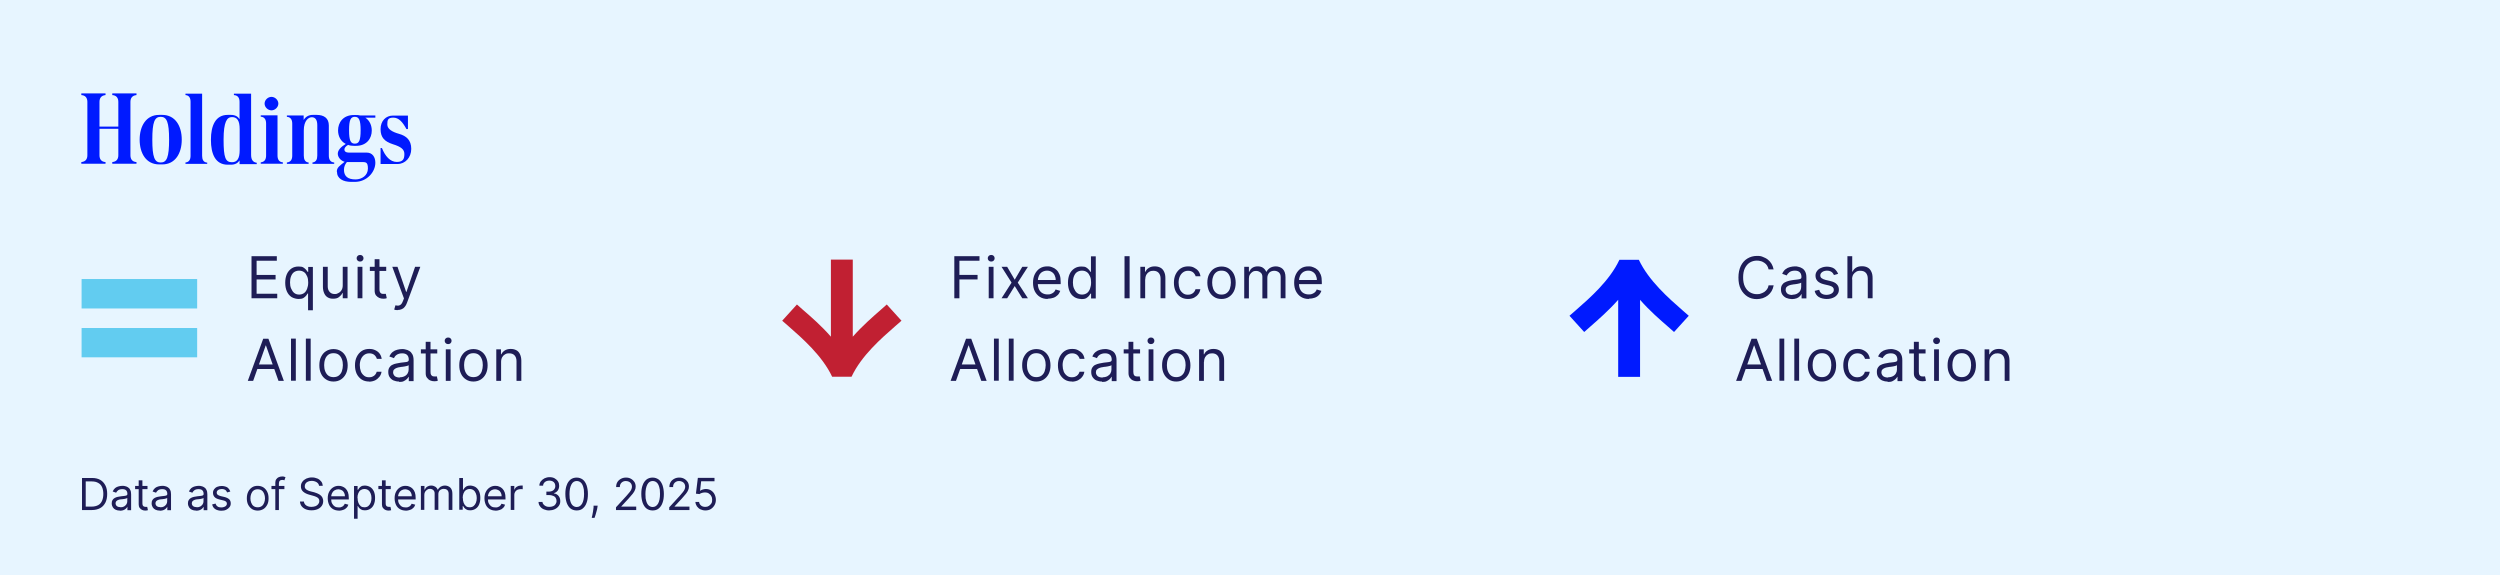 <?xml version="1.0" encoding="UTF-8"?>
<svg id="Layer_1" data-name="Layer 1" xmlns="http://www.w3.org/2000/svg" viewBox="0 0 1817 418">
  <defs>
    <style>
      .cls-1 {
        fill: #c12032;
      }

      .cls-2 {
        fill: #1e1d56;
      }

      .cls-3 {
        fill: #62ccf0;
      }

      .cls-4 {
        fill: #001aff;
      }

      .cls-5 {
        fill: #e7f5ff;
      }
    </style>
  </defs>
  <rect class="cls-5" width="1817" height="418"/>
  <path class="cls-4" d="M59.1,69.1v-1.2h17.6v1.2c-3.2.3-4.4,2.3-4.4,5v17.9h13.7v-17.9c0-2.7-1.2-4.8-4.4-5v-1.2h17.6v1.2c-3.2.3-4.4,2.3-4.4,5v38.7c0,2.7,1.2,4.8,4.4,5v1.2h-17.6v-1.2c3.2-.3,4.4-2.3,4.4-5v-19.2h-13.7v19.2c0,2.7,1.2,4.8,4.4,5v1.2h-17.6v-1.2c3.2-.3,4.4-2.3,4.4-5v-38.7c0-2.7-1.2-4.8-4.4-5Z"/>
  <path class="cls-4" d="M115.7,83.5h2.2c9.5,0,14.2,8.1,14.2,18s-4.7,18-14.2,18h-2.2c-9.5,0-14.2-8.1-14.2-18s4.7-18,14.2-18ZM122.9,101.5c0-12.8-1.7-16.6-6.1-16.6s-6.1,3.7-6.1,16.6,1.7,16.6,6.1,16.6,6.1-3.7,6.1-16.6Z"/>
  <path class="cls-4" d="M150.6,118.1v1h-15.8v-1c2.8-.3,3.7-2.3,3.7-5v-39c0-2.7-.9-4.8-3.7-5v-1h12.1v45.1c0,2.7.9,4.8,3.7,5h0Z"/>
  <path class="cls-4" d="M153.3,101.5c0-10.3,3.4-18,12.2-18h2.3c3.1,0,5.1,1.2,6.3,3.1v-12.5c0-2.7-1-4.8-4.1-5v-1h12.5v44.4c0,3.1,1,5.4,4.1,5.8v1h-12.5v-2.7c-1.2,1.9-3.2,3.1-6.3,3.1h-2.3c-8.9,0-12.2-7.7-12.2-18h0v-.2ZM168.6,117.9c3.6,0,5.6-2.4,5.6-8.9v-15c0-6.6-2-8.9-5.6-8.9s-6.1,3.2-6.1,16.4,1.4,16.4,6.1,16.4Z"/>
  <path class="cls-4" d="M189.5,84.8v-1h12.2v29.2c0,2.7,1,4.8,3.9,5v1h-16.1v-1c2.9-.3,3.9-2.3,3.9-5v-23.2c0-2.7-1-4.8-3.9-5h0ZM197.3,70.4c2.6,0,5,2.3,5,4.9s-2.4,4.9-5,4.9-5-2.3-5-4.9,2.4-4.9,5-4.9Z"/>
  <path class="cls-4" d="M212.4,113.1v-23.2c0-2.7-1-4.8-3.9-5v-1h12.2v3.3c1.3-2.2,3.5-3.7,6.6-3.7h2.8c5.4,0,8.9,2.4,8.9,7.7v21.9c0,2.7,1,4.8,3.9,5v1h-15.8v-1c2.6-.3,3.5-2.3,3.5-5v-22.2c0-4-1.6-5.7-4-5.7s-5.8,2.5-5.8,9.6v18.3c0,2.7.9,4.8,3.5,5v1h-15.8v-1c2.9-.3,3.9-2.3,3.9-5h0Z"/>
  <path class="cls-4" d="M244.8,124.7c0-3,2.2-4.3,5.7-7.1-2.9-.8-5-3.4-5-5.9s2.2-4.9,5.8-7.1c-3.8-1.9-5.6-5.8-5.6-9.8,0-5.7,3.6-11.2,11.5-11.2h1.4c1.1,0,2.1,0,3,.3h11.2v1.6h-7.3c3.2,2.1,4.7,5.7,4.7,9.4,0,5.6-3.6,11.1-11.5,11.1h-1.4c-1.7,0-3.1-.2-4.3-.7-1.6.9-2.7,2.1-2.7,3.4s1.1,2.2,3.1,2.2h13.1c4.2,0,6.3,3.3,6.3,7.4,0,6.5-5.9,13.9-15,13.9h-2.4c-6.1,0-10.5-2.4-10.5-7.4h-.1ZM258.4,130.4c4.5,0,9-2.8,9-7.9s-1.7-4.7-5.4-4.7h-9.9c-1.4,1.7-2.1,3.5-2.1,5.6,0,4.8,2.9,7,8.4,7h0ZM257.9,104.4c3,0,4.2-2.2,4.2-9.7s-1.2-9.8-4.2-9.8-4.2,2.2-4.2,9.8,1.2,9.7,4.2,9.7Z"/>
  <path class="cls-4" d="M276.5,107.6h1.1c2.3,5.9,6,10.1,10.8,10.1s5.5-2.5,5.5-5.8-2.3-5.2-8.4-7.1c-5.9-1.9-8.9-4.8-8.9-10.9s3.9-9.9,9-9.9h10.9v9.8h-1.1c-2.7-5-5.5-8.3-9.5-8.3s-4.4,1.7-4.4,5,3.6,5.4,8.6,6.8c5.3,1.5,8.8,4.6,8.8,10.9s-4.4,11-10,11h-12.3v-11.5h-.1Z"/>
  <path class="cls-2" d="M182.8,216.8v-30.6h18.4v3.3h-14.7v10.3h13.8v3.3h-13.8v10.4h15v3.3h-18.7Z"/>
  <path class="cls-2" d="M223.9,225.4v-12.1h-.3c-.3.4-.6.9-1.1,1.6-.5.6-1.2,1.2-2,1.7s-2.1.7-3.5.7-3.6-.5-5.1-1.4c-1.5-1-2.6-2.3-3.4-4.1-.8-1.8-1.2-3.9-1.2-6.3s.4-4.5,1.2-6.3,2-3.1,3.4-4.1c1.5-1,3.2-1.4,5.1-1.4s2.7.2,3.5.7,1.5,1.1,2,1.7.8,1.1,1.1,1.5h.4v-3.6h3.4v31.5h-3.5,0ZM217.4,214.1c1.4,0,2.6-.4,3.6-1.1s1.7-1.8,2.2-3.1.8-2.8.8-4.6-.2-3.2-.8-4.5-1.2-2.3-2.2-3-2.2-1.1-3.6-1.1-2.7.4-3.7,1.1-1.7,1.8-2.2,3.1-.7,2.8-.7,4.4.2,3.1.8,4.4,1.2,2.4,2.2,3.2,2.2,1.2,3.7,1.2h-.1Z"/>
  <path class="cls-2" d="M249.1,207.4v-13.5h3.5v22.9h-3.5v-3.9h-.2c-.5,1.2-1.4,2.1-2.5,3s-2.6,1.2-4.3,1.2-2.7-.3-3.8-.9c-1.1-.6-2-1.6-2.6-2.9-.6-1.3-1-2.9-1-4.8v-14.6h3.5v14.3c0,1.7.5,3,1.4,4s2.1,1.5,3.6,1.5,1.8-.2,2.7-.7c.9-.4,1.7-1.1,2.3-2.1.6-.9.9-2.1.9-3.5h0Z"/>
  <path class="cls-2" d="M261.7,190.1c-.7,0-1.3-.2-1.8-.7s-.7-1-.7-1.7.2-1.2.7-1.7,1.1-.7,1.8-.7,1.3.2,1.8.7.7,1,.7,1.7-.2,1.2-.7,1.7-1.1.7-1.8.7ZM259.9,216.8v-22.9h3.5v22.9h-3.5Z"/>
  <path class="cls-2" d="M280.7,193.9v3h-11.9v-3h11.9ZM272.3,188.4h3.5v21.8c0,1,.1,1.7.4,2.2s.7.8,1.1,1c.5.2,1,.2,1.5.2h1c.2,0,.5,0,.6-.1l.7,3.2c-.2,0-.6.2-1,.3s-1,.1-1.6.1c-1,0-2-.2-2.9-.6s-1.7-1.1-2.4-1.9c-.6-.9-.9-2-.9-3.3v-22.8h0Z"/>
  <path class="cls-2" d="M289.1,225.4c-.6,0-1.1,0-1.6-.1s-.8-.2-1-.3l.9-3.1c.9.2,1.6.3,2.3.2s1.2-.4,1.8-.9c.5-.5,1-1.4,1.4-2.5l.7-1.8-8.5-23h3.8l6.3,18.3h.2l6.3-18.3h3.8l-9.7,26.2c-.4,1.2-1,2.2-1.6,2.9-.6.8-1.4,1.4-2.2,1.7-.9.4-1.8.6-2.9.6h0Z"/>
  <path class="cls-2" d="M184,276.8h-3.9l11.2-30.6h3.8l11.2,30.6h-3.9l-9.1-25.7h-.2l-9.1,25.7h0ZM185.4,264.9h15.6v3.3h-15.6v-3.3Z"/>
  <path class="cls-2" d="M215,246.2v30.5h-3.5v-30.6h3.5Z"/>
  <path class="cls-2" d="M225.8,246.2v30.5h-3.5v-30.6h3.5Z"/>
  <path class="cls-2" d="M242.4,277.3c-2.1,0-3.9-.5-5.4-1.5-1.6-1-2.8-2.4-3.6-4.1-.9-1.8-1.3-3.8-1.3-6.2s.4-4.5,1.3-6.2c.9-1.8,2.1-3.2,3.6-4.1,1.6-1,3.4-1.5,5.4-1.5s3.9.5,5.4,1.5c1.6,1,2.8,2.4,3.6,4.1s1.3,3.9,1.3,6.2-.4,4.4-1.3,6.2-2.1,3.1-3.6,4.1-3.4,1.5-5.4,1.5ZM242.4,274.1c1.6,0,2.9-.4,3.9-1.2,1-.8,1.8-1.9,2.2-3.2s.7-2.7.7-4.3-.2-3-.7-4.3-1.2-2.4-2.2-3.2c-1-.8-2.3-1.2-3.9-1.2s-2.9.4-3.9,1.2c-1,.8-1.8,1.9-2.2,3.2-.5,1.3-.7,2.8-.7,4.3s.2,3,.7,4.3,1.2,2.4,2.2,3.2,2.3,1.2,3.9,1.2Z"/>
  <path class="cls-2" d="M268.3,277.3c-2.1,0-4-.5-5.5-1.5s-2.7-2.4-3.6-4.2c-.8-1.8-1.2-3.8-1.2-6.1s.4-4.4,1.3-6.2c.9-1.8,2.1-3.2,3.6-4.2s3.4-1.5,5.4-1.5,3.1.3,4.4.9c1.3.6,2.4,1.4,3.2,2.5.8,1.1,1.3,2.3,1.5,3.8h-3.5c-.3-1-.9-2-1.8-2.8s-2.2-1.2-3.7-1.2-2.6.4-3.6,1.1-1.8,1.7-2.4,3-.9,2.8-.9,4.5.3,3.3.8,4.6,1.4,2.3,2.4,3.1,2.2,1.1,3.6,1.1,1.8-.2,2.5-.5c.8-.3,1.4-.8,1.9-1.4s.9-1.3,1.1-2.1h3.5c-.2,1.4-.7,2.6-1.5,3.6s-1.8,1.9-3.1,2.6c-1.3.6-2.8,1-4.5,1h.1Z"/>
  <path class="cls-2" d="M290,277.3c-1.5,0-2.8-.3-4-.8s-2.1-1.4-2.8-2.4-1-2.3-1-3.8.3-2.4.8-3.2,1.2-1.5,2.1-1.9c.9-.5,1.8-.8,2.9-1,1-.2,2.1-.4,3.2-.6,1.4-.2,2.5-.3,3.4-.4.9,0,1.5-.3,1.9-.5s.6-.6.6-1.2h0c0-1.6-.4-2.7-1.2-3.5-.8-.8-2-1.2-3.6-1.2s-3,.4-4,1.1-1.6,1.5-2,2.4l-3.3-1.2c.6-1.4,1.4-2.5,2.4-3.3s2.1-1.3,3.3-1.6,2.4-.5,3.5-.5,1.6,0,2.5.3c1,.2,1.9.5,2.8,1.1.9.5,1.6,1.3,2.2,2.4s.9,2.5.9,4.4v15.1h-3.5v-3.1h-.2c-.2.5-.6,1-1.2,1.6s-1.3,1-2.2,1.5-2,.6-3.4.6h0v-.3ZM290.6,274.2c1.4,0,2.6-.3,3.5-.8,1-.5,1.7-1.2,2.2-2.1s.7-1.8.7-2.7v-3.2c-.1.2-.5.3-1,.5-.5.1-1.1.3-1.7.4s-1.3.2-1.9.3c-.6,0-1.1.1-1.5.2-.9.1-1.8.3-2.6.6s-1.4.7-1.9,1.2-.7,1.2-.7,2.1.5,2.1,1.4,2.8c.9.6,2.1.9,3.5.9h0v-.2Z"/>
  <path class="cls-2" d="M317.8,253.9v3h-11.9v-3h11.9ZM309.4,248.4h3.5v21.8c0,1,.1,1.7.4,2.2s.7.8,1.1,1,1,.2,1.5.2h1c.2,0,.5,0,.6-.1l.7,3.2c-.2,0-.6.2-1,.3-.4,0-1,.1-1.6.1-1,0-2-.2-2.9-.6-1-.4-1.7-1.1-2.4-2s-.9-2-.9-3.3v-22.8h0Z"/>
  <path class="cls-2" d="M325.7,250.1c-.7,0-1.3-.2-1.8-.7s-.7-1-.7-1.7.2-1.2.7-1.7,1.1-.7,1.8-.7,1.3.2,1.8.7.7,1,.7,1.7-.2,1.2-.7,1.7-1.1.7-1.8.7ZM324,276.8v-22.9h3.5v22.9h-3.5Z"/>
  <path class="cls-2" d="M344.1,277.3c-2.1,0-3.9-.5-5.4-1.5-1.6-1-2.8-2.4-3.6-4.1-.9-1.8-1.3-3.8-1.3-6.2s.4-4.5,1.3-6.2,2.1-3.2,3.6-4.1c1.6-1,3.4-1.5,5.4-1.5s3.9.5,5.4,1.5c1.6,1,2.8,2.4,3.6,4.1.9,1.8,1.3,3.9,1.3,6.2s-.4,4.4-1.3,6.2c-.9,1.8-2.1,3.1-3.6,4.1-1.6,1-3.4,1.5-5.4,1.5ZM344.1,274.1c1.6,0,2.9-.4,3.9-1.2,1-.8,1.8-1.9,2.2-3.2s.7-2.7.7-4.3-.2-3-.7-4.3-1.2-2.4-2.2-3.2c-1-.8-2.3-1.2-3.9-1.2s-2.9.4-3.9,1.2c-1,.8-1.8,1.9-2.2,3.2-.5,1.3-.7,2.8-.7,4.3s.2,3,.7,4.3,1.2,2.4,2.2,3.2,2.3,1.2,3.9,1.2Z"/>
  <path class="cls-2" d="M364.2,263v13.8h-3.5v-22.9h3.4v3.6h.3c.5-1.2,1.4-2.1,2.5-2.8s2.5-1.1,4.2-1.1,2.9.3,4.1.9c1.2.6,2.1,1.6,2.7,2.9.6,1.3,1,2.9,1,4.8v14.6h-3.5v-14.3c0-1.8-.5-3.2-1.4-4.2s-2.2-1.5-3.9-1.5-2.1.2-3,.7-1.6,1.2-2.1,2.1-.8,2.1-.8,3.4h0Z"/>
  <path class="cls-2" d="M1289.1,195.8h-3.7c-.2-1.1-.6-2-1.1-2.8s-1.2-1.5-2-2-1.6-1-2.6-1.2c-.9-.3-1.9-.4-2.9-.4-1.8,0-3.5.5-5,1.4s-2.7,2.3-3.6,4.1-1.3,4.1-1.3,6.7.4,4.9,1.3,6.7,2.1,3.2,3.6,4.1c1.5.9,3.2,1.4,5,1.4s2-.1,2.9-.4,1.8-.7,2.6-1.2c.8-.6,1.4-1.2,2-2s.9-1.7,1.1-2.8h3.7c-.3,1.6-.8,3-1.5,4.2s-1.7,2.3-2.7,3.1-2.3,1.5-3.7,2c-1.4.4-2.8.7-4.3.7-2.6,0-4.9-.6-6.9-1.9s-3.6-3.1-4.8-5.4c-1.2-2.4-1.7-5.1-1.7-8.4s.6-6,1.7-8.4c1.2-2.4,2.8-4.2,4.8-5.4s4.3-1.9,6.9-1.9,3,.2,4.3.7,2.6,1.1,3.7,2,2,1.9,2.7,3.1c.7,1.2,1.2,2.6,1.5,4.2h0v-.2Z"/>
  <path class="cls-2" d="M1302.1,217.3c-1.4,0-2.8-.3-3.9-.8s-2.1-1.4-2.8-2.4c-.7-1.1-1-2.3-1-3.8s.3-2.4.8-3.2,1.2-1.5,2.1-1.9c.9-.5,1.8-.8,2.9-1.1s2.1-.4,3.2-.6c1.4-.2,2.5-.3,3.4-.4s1.5-.3,1.9-.5.6-.6.6-1.2h0c0-1.6-.4-2.7-1.2-3.5-.8-.8-2-1.2-3.6-1.2s-3,.4-3.9,1.1c-.9.7-1.6,1.5-2,2.4l-3.3-1.2c.6-1.4,1.4-2.5,2.4-3.3s2.1-1.3,3.3-1.6c1.2-.3,2.4-.5,3.5-.5s1.6,0,2.5.3c1,.2,1.9.5,2.8,1.1.9.5,1.7,1.4,2.2,2.4.6,1.1.9,2.5.9,4.4v15.1h-3.5v-3.1h-.2c-.2.5-.6,1-1.2,1.6s-1.3,1.1-2.2,1.4-2.1.6-3.4.6h-.3ZM1302.7,214.2c1.4,0,2.6-.3,3.5-.8,1-.6,1.7-1.2,2.2-2.1s.7-1.8.7-2.7v-3.2c-.2.2-.5.3-1,.5-.5.1-1.1.3-1.7.4s-1.3.2-1.9.3c-.6,0-1.1.1-1.5.2-.9.1-1.8.3-2.6.6-.8.3-1.4.7-1.9,1.2s-.7,1.2-.7,2.1.5,2.1,1.4,2.8c.9.6,2.1.9,3.5.9h0v-.2Z"/>
  <path class="cls-2" d="M1336.1,199l-3.2.9c-.2-.5-.5-1-.9-1.5s-.9-.9-1.6-1.2-1.5-.5-2.5-.5-2.6.3-3.5,1-1.4,1.4-1.4,2.4.3,1.6,1,2.1c.6.5,1.6.9,3,1.3l3.4.8c2.1.5,3.6,1.2,4.6,2.3,1,1,1.5,2.3,1.5,3.9s-.4,2.5-1.1,3.5-1.8,1.9-3.1,2.4c-1.3.6-2.9.9-4.7.9s-4.3-.5-5.8-1.5-2.5-2.5-2.9-4.4l3.3-.8c.3,1.2.9,2.2,1.8,2.8s2.1.9,3.5.9,2.9-.4,3.9-1.1,1.4-1.5,1.4-2.5-.3-1.5-.8-2c-.6-.5-1.4-.9-2.6-1.2l-3.8-.9c-2.1-.5-3.6-1.3-4.6-2.3s-1.5-2.4-1.5-3.9.4-2.4,1.1-3.4,1.7-1.8,3-2.3c1.3-.6,2.7-.9,4.3-.9s4.1.5,5.3,1.5,2.2,2.3,2.8,3.9h0v-.2Z"/>
  <path class="cls-2" d="M1346.2,203v13.8h-3.5v-30.6h3.5v11.2h.3c.5-1.2,1.3-2.1,2.4-2.8s2.5-1.1,4.3-1.1,2.9.3,4.1.9c1.2.6,2.1,1.6,2.7,2.9.7,1.3,1,2.9,1,4.9v14.6h-3.5v-14.3c0-1.8-.5-3.2-1.4-4.2s-2.2-1.5-3.9-1.5-2.2.2-3.1.7-1.6,1.2-2.2,2.1c-.5.9-.8,2.1-.8,3.4h0Z"/>
  <path class="cls-2" d="M1265.7,276.8h-3.9l11.2-30.6h3.8l11.2,30.6h-3.9l-9.1-25.7h-.2l-9.1,25.7h0ZM1267.2,264.9h15.6v3.3h-15.6v-3.3Z"/>
  <path class="cls-2" d="M1296.8,246.2v30.5h-3.5v-30.6h3.5Z"/>
  <path class="cls-2" d="M1307.6,246.2v30.5h-3.5v-30.6h3.5Z"/>
  <path class="cls-2" d="M1324.2,277.3c-2.1,0-3.9-.5-5.4-1.5-1.6-1-2.8-2.4-3.6-4.1-.9-1.8-1.3-3.8-1.3-6.2s.4-4.5,1.3-6.2,2.1-3.2,3.6-4.1c1.6-1,3.4-1.5,5.4-1.5s3.9.5,5.4,1.5c1.6,1,2.8,2.4,3.6,4.1s1.3,3.9,1.3,6.2-.4,4.4-1.3,6.2c-.9,1.8-2.1,3.1-3.6,4.1s-3.4,1.5-5.4,1.5ZM1324.2,274.1c1.6,0,2.9-.4,3.9-1.2,1-.8,1.8-1.9,2.2-3.2s.7-2.7.7-4.3-.2-3-.7-4.3-1.2-2.4-2.2-3.2c-1-.8-2.3-1.2-3.9-1.2s-2.9.4-3.9,1.2c-1,.8-1.8,1.9-2.2,3.2-.5,1.3-.7,2.8-.7,4.3s.2,3,.7,4.3,1.2,2.4,2.2,3.2,2.3,1.2,3.9,1.2Z"/>
  <path class="cls-2" d="M1350.1,277.3c-2.2,0-4-.5-5.6-1.5s-2.7-2.4-3.6-4.2c-.8-1.8-1.2-3.8-1.2-6.1s.4-4.4,1.3-6.2c.9-1.8,2.1-3.2,3.6-4.2s3.3-1.5,5.4-1.5,3.1.3,4.3.9c1.3.6,2.3,1.4,3.2,2.5.8,1.1,1.3,2.3,1.5,3.8h-3.5c-.3-1-.9-2-1.8-2.8s-2.2-1.2-3.7-1.2-2.6.4-3.6,1.1-1.8,1.7-2.4,3-.9,2.8-.9,4.5.3,3.3.8,4.6,1.4,2.3,2.4,3.1,2.2,1.1,3.6,1.1,1.8-.2,2.5-.5c.8-.3,1.4-.8,1.9-1.4s.9-1.3,1.1-2.1h3.5c-.2,1.4-.7,2.6-1.5,3.6s-1.8,1.9-3.1,2.6c-1.3.6-2.8,1-4.4,1h.2Z"/>
  <path class="cls-2" d="M1371.8,277.3c-1.4,0-2.8-.3-3.9-.8s-2.1-1.4-2.8-2.4-1-2.3-1-3.8.3-2.4.8-3.2,1.2-1.5,2.1-1.9,1.8-.8,2.9-1,2.1-.4,3.2-.6c1.4-.2,2.5-.3,3.4-.4s1.5-.3,1.9-.5.6-.6.6-1.2h0c0-1.6-.4-2.7-1.2-3.5-.8-.8-2-1.2-3.6-1.2s-3,.4-3.9,1.1-1.6,1.5-2,2.4l-3.3-1.2c.6-1.4,1.4-2.5,2.4-3.3s2.1-1.3,3.3-1.6c1.2-.3,2.4-.5,3.5-.5s1.6,0,2.5.3c1,.2,1.9.5,2.8,1.1.9.5,1.7,1.3,2.2,2.4.6,1.1.9,2.5.9,4.4v15.1h-3.5v-3.1h-.2c-.2.5-.6,1-1.2,1.6s-1.3,1-2.2,1.5-2.1.6-3.4.6h0l-.3-.3ZM1372.3,274.2c1.4,0,2.6-.3,3.5-.8,1-.5,1.7-1.2,2.2-2.1s.7-1.8.7-2.7v-3.2c-.2.2-.5.3-1,.5-.5.1-1.1.3-1.7.4s-1.3.2-1.9.3c-.6,0-1.1.1-1.5.2-.9.1-1.8.3-2.6.6s-1.4.7-1.9,1.2-.7,1.2-.7,2.1.5,2.1,1.4,2.8c.9.6,2.1.9,3.5.9h0v-.2Z"/>
  <path class="cls-2" d="M1399.5,253.9v3h-11.9v-3h11.9ZM1391.1,248.4h3.5v21.8c0,1,.2,1.7.4,2.2.3.5.7.8,1.1,1s.9.2,1.5.2h.9c.2,0,.4,0,.6-.1l.7,3.2c-.2,0-.6.2-1,.3-.4,0-1,.1-1.6.1-1,0-2-.2-2.9-.6s-1.7-1.1-2.4-2-.9-2-.9-3.3v-22.8h.1Z"/>
  <path class="cls-2" d="M1407.5,250.1c-.7,0-1.3-.2-1.8-.7s-.7-1-.7-1.7.2-1.2.7-1.7,1.1-.7,1.8-.7,1.3.2,1.8.7.7,1,.7,1.7-.2,1.2-.7,1.7-1.1.7-1.8.7ZM1405.7,276.8v-22.9h3.5v22.9h-3.5Z"/>
  <path class="cls-2" d="M1425.8,277.3c-2.1,0-3.9-.5-5.4-1.5-1.6-1-2.8-2.4-3.6-4.1-.9-1.8-1.3-3.8-1.3-6.2s.4-4.5,1.3-6.2,2.1-3.2,3.6-4.1c1.6-1,3.4-1.5,5.4-1.5s3.9.5,5.4,1.5c1.6,1,2.8,2.4,3.6,4.1s1.3,3.9,1.3,6.2-.4,4.4-1.3,6.2c-.9,1.8-2.1,3.1-3.6,4.1s-3.4,1.5-5.4,1.5ZM1425.8,274.1c1.6,0,2.9-.4,3.9-1.2,1-.8,1.8-1.9,2.2-3.2s.7-2.7.7-4.3-.2-3-.7-4.3-1.2-2.4-2.2-3.2c-1-.8-2.3-1.2-3.9-1.2s-2.9.4-3.9,1.2c-1,.8-1.8,1.9-2.2,3.2-.5,1.3-.7,2.8-.7,4.3s.2,3,.7,4.3,1.2,2.4,2.2,3.2,2.3,1.2,3.9,1.2Z"/>
  <path class="cls-2" d="M1445.9,263v13.8h-3.5v-22.9h3.4v3.6h.3c.5-1.2,1.3-2.1,2.4-2.8s2.5-1.1,4.2-1.1,2.9.3,4.1.9c1.2.6,2.1,1.6,2.7,2.9.7,1.3,1,2.9,1,4.8v14.6h-3.5v-14.3c0-1.8-.5-3.2-1.4-4.2s-2.2-1.5-3.8-1.5-2.1.2-3,.7-1.6,1.2-2.1,2.1-.8,2.1-.8,3.4h0Z"/>
  <path class="cls-2" d="M693.6,216.8v-30.6h18.3v3.3h-14.6v10.3h13.2v3.3h-13.2v13.7h-3.7Z"/>
  <path class="cls-2" d="M720.4,190.1c-.7,0-1.3-.2-1.8-.7s-.7-1-.7-1.7.2-1.2.7-1.7,1.1-.7,1.8-.7,1.3.2,1.8.7.7,1,.7,1.7-.2,1.2-.7,1.7-1.1.7-1.8.7ZM718.6,216.8v-22.9h3.5v22.9h-3.5Z"/>
  <path class="cls-2" d="M732,193.9l5.5,9.4,5.5-9.4h4.1l-7.4,11.5,7.4,11.4h-4.1l-5.5-8.9-5.5,8.9h-4.1l7.3-11.4-7.3-11.5h4.1Z"/>
  <path class="cls-2" d="M761.5,217.3c-2.2,0-4.1-.5-5.7-1.5-1.6-1-2.8-2.4-3.7-4.1-.9-1.8-1.3-3.8-1.3-6.2s.4-4.4,1.3-6.2c.9-1.8,2.1-3.2,3.6-4.2s3.3-1.5,5.4-1.5,2.4.2,3.5.6c1.2.4,2.2,1,3.2,1.9s1.7,2.1,2.3,3.5c.6,1.5.8,3.3.8,5.4v1.5h-17.7v-3h14.1c0-1.3-.3-2.4-.8-3.5-.5-1-1.2-1.8-2.2-2.4s-2-.9-3.3-.9-2.6.4-3.6,1-1.8,1.6-2.3,2.7-.8,2.3-.8,3.6v2c0,1.7.3,3.2.9,4.4.6,1.2,1.4,2.1,2.5,2.7s2.3.9,3.7.9,1.8-.1,2.5-.4c.8-.3,1.4-.7,2-1.2s1-1.2,1.3-2l3.4,1c-.4,1.1-1,2.2-1.8,3s-1.9,1.6-3.1,2-2.6.7-4.2.7h0v.2Z"/>
  <path class="cls-2" d="M785.9,217.3c-1.9,0-3.6-.5-5.1-1.4-1.5-1-2.6-2.3-3.4-4.1-.8-1.8-1.2-3.9-1.2-6.3s.4-4.5,1.2-6.3,2-3.1,3.5-4.1,3.2-1.4,5.1-1.4,2.7.2,3.5.7,1.5,1.1,2,1.7.8,1.1,1.1,1.5h.3v-11.3h3.5v30.6h-3.4v-3.5h-.4c-.3.4-.6.9-1.1,1.6-.5.6-1.2,1.2-2,1.7-.9.5-2.1.7-3.5.7h0ZM786.4,214.1c1.4,0,2.6-.4,3.6-1.1,1-.7,1.7-1.8,2.2-3.1s.8-2.8.8-4.6-.2-3.2-.8-4.5-1.2-2.3-2.2-3-2.2-1.1-3.6-1.1-2.7.4-3.7,1.1-1.7,1.8-2.2,3.1-.7,2.8-.7,4.4.2,3.1.8,4.4,1.2,2.4,2.2,3.2,2.2,1.2,3.7,1.2h0Z"/>
  <path class="cls-2" d="M821,186.2v30.6h-3.7v-30.6h3.7Z"/>
  <path class="cls-2" d="M832.3,203v13.8h-3.5v-22.9h3.4v3.6h.3c.5-1.2,1.3-2.1,2.5-2.8,1.1-.7,2.5-1.1,4.2-1.1s2.9.3,4.1.9c1.2.6,2.1,1.6,2.7,2.9.7,1.3,1,2.9,1,4.8v14.6h-3.5v-14.3c0-1.8-.5-3.2-1.4-4.2s-2.2-1.5-3.8-1.5-2.1.2-3,.7-1.6,1.2-2.1,2.1c-.5.9-.8,2.1-.8,3.4h-.1Z"/>
  <path class="cls-2" d="M863.5,217.3c-2.2,0-4-.5-5.5-1.5s-2.7-2.4-3.6-4.2c-.8-1.8-1.2-3.8-1.2-6.1s.4-4.4,1.3-6.2c.9-1.8,2.1-3.2,3.6-4.2s3.3-1.5,5.4-1.5,3.1.3,4.3.9,2.3,1.4,3.2,2.5c.8,1.1,1.3,2.3,1.5,3.8h-3.5c-.3-1-.9-2-1.8-2.8-.9-.8-2.2-1.2-3.7-1.2s-2.6.4-3.6,1.1c-1,.7-1.8,1.7-2.4,3s-.9,2.8-.9,4.5.3,3.3.8,4.6,1.4,2.3,2.4,3.1,2.2,1.1,3.6,1.1,1.8-.2,2.5-.5c.8-.3,1.4-.8,1.9-1.4.5-.6.9-1.3,1.1-2.1h3.5c-.2,1.4-.7,2.6-1.5,3.6-.8,1.1-1.8,1.9-3.1,2.6-1.3.6-2.8.9-4.5.9h.2Z"/>
  <path class="cls-2" d="M887.8,217.3c-2.1,0-3.9-.5-5.4-1.5s-2.8-2.4-3.6-4.1-1.3-3.8-1.3-6.2.4-4.5,1.3-6.2,2.1-3.2,3.6-4.1,3.4-1.5,5.4-1.5,3.9.5,5.4,1.5,2.8,2.4,3.6,4.1,1.3,3.9,1.3,6.2-.4,4.4-1.3,6.2-2.1,3.1-3.6,4.1-3.4,1.5-5.4,1.5ZM887.8,214.1c1.6,0,2.9-.4,3.9-1.2s1.8-1.9,2.2-3.2.7-2.7.7-4.3-.2-3-.7-4.3-1.2-2.4-2.2-3.2-2.3-1.2-3.9-1.2-2.9.4-3.9,1.2-1.8,1.9-2.2,3.2c-.5,1.3-.7,2.8-.7,4.3s.2,2.9.7,4.3,1.2,2.4,2.2,3.2,2.3,1.2,3.9,1.2Z"/>
  <path class="cls-2" d="M904.3,216.8v-22.9h3.4v3.6h.3c.5-1.2,1.2-2.2,2.3-2.9s2.3-1,3.8-1,2.8.3,3.8,1,1.8,1.6,2.4,2.9h.2c.6-1.2,1.5-2.1,2.6-2.8,1.2-.7,2.6-1.1,4.2-1.1s3.7.6,5,1.9c1.3,1.3,2,3.3,2,6v15.3h-3.5v-15.3c0-1.7-.5-2.9-1.4-3.6-.9-.7-2-1.1-3.3-1.1s-2.9.5-3.7,1.5-1.3,2.2-1.3,3.7v14.9h-3.6v-15.7c0-1.3-.4-2.4-1.3-3.1s-1.9-1.2-3.3-1.2-1.8.2-2.6.7-1.4,1.2-1.9,2-.7,1.9-.7,3v14.3h-3.5,0Z"/>
  <path class="cls-2" d="M951.3,217.3c-2.2,0-4.1-.5-5.7-1.5-1.6-1-2.8-2.4-3.7-4.1-.9-1.8-1.3-3.8-1.3-6.2s.4-4.4,1.3-6.2,2.1-3.2,3.6-4.2,3.3-1.5,5.4-1.5,2.4.2,3.5.6c1.2.4,2.2,1,3.2,1.9s1.7,2.1,2.3,3.5c.6,1.5.8,3.3.8,5.4v1.5h-17.7v-3h14.1c0-1.3-.3-2.4-.8-3.5-.5-1-1.2-1.8-2.2-2.4s-2-.9-3.3-.9-2.6.4-3.6,1c-1,.7-1.8,1.6-2.3,2.7s-.8,2.3-.8,3.6v2c0,1.7.3,3.2.9,4.4.6,1.2,1.4,2.1,2.5,2.7s2.3.9,3.7.9,1.8-.1,2.5-.4c.8-.3,1.4-.7,2-1.2s1-1.2,1.3-2l3.4,1c-.4,1.1-1,2.2-1.8,3-.8.9-1.9,1.6-3.1,2s-2.6.7-4.2.7h0v.2Z"/>
  <path class="cls-2" d="M694.8,276.8h-3.9l11.2-30.6h3.8l11.2,30.6h-3.9l-9.1-25.7h-.2l-9.1,25.7h0ZM696.3,264.9h15.6v3.3h-15.6v-3.3Z"/>
  <path class="cls-2" d="M725.9,246.2v30.5h-3.5v-30.6h3.5Z"/>
  <path class="cls-2" d="M736.7,246.2v30.5h-3.5v-30.6h3.5Z"/>
  <path class="cls-2" d="M753.2,277.3c-2.1,0-3.9-.5-5.4-1.5s-2.8-2.4-3.6-4.1c-.9-1.8-1.3-3.8-1.3-6.2s.4-4.5,1.3-6.2,2.1-3.2,3.6-4.1,3.4-1.5,5.4-1.5,3.9.5,5.4,1.5,2.8,2.4,3.6,4.1,1.3,3.9,1.3,6.2-.4,4.4-1.3,6.2c-.9,1.8-2.1,3.1-3.6,4.1s-3.4,1.5-5.4,1.5ZM753.2,274.1c1.6,0,2.9-.4,3.9-1.2s1.8-1.9,2.2-3.2.7-2.7.7-4.3-.2-3-.7-4.3-1.2-2.4-2.2-3.2-2.3-1.2-3.9-1.2-2.9.4-3.9,1.2-1.8,1.9-2.2,3.2c-.5,1.3-.7,2.8-.7,4.3s.2,3,.7,4.3,1.2,2.4,2.2,3.2,2.3,1.2,3.9,1.2Z"/>
  <path class="cls-2" d="M779.2,277.3c-2.2,0-4-.5-5.5-1.5s-2.7-2.4-3.6-4.2c-.8-1.8-1.2-3.8-1.2-6.1s.4-4.4,1.3-6.2c.9-1.8,2.1-3.2,3.6-4.2,1.5-1,3.3-1.5,5.4-1.5s3.1.3,4.3.9,2.3,1.4,3.2,2.5c.8,1.1,1.3,2.3,1.5,3.8h-3.5c-.3-1-.9-2-1.8-2.8-.9-.8-2.2-1.2-3.7-1.2s-2.6.4-3.6,1.1-1.8,1.7-2.4,3-.9,2.8-.9,4.5.3,3.3.8,4.6,1.4,2.3,2.4,3.1,2.2,1.1,3.6,1.1,1.8-.2,2.5-.5c.8-.3,1.4-.8,1.9-1.4s.9-1.3,1.1-2.1h3.5c-.2,1.4-.7,2.6-1.5,3.6-.8,1.1-1.8,1.9-3.1,2.6-1.3.6-2.8,1-4.5,1h.2Z"/>
  <path class="cls-2" d="M800.9,277.3c-1.5,0-2.8-.3-4-.8s-2.1-1.4-2.8-2.4-1-2.3-1-3.8.3-2.4.8-3.2,1.2-1.5,2.1-1.9,1.8-.8,2.9-1c1-.2,2.1-.4,3.2-.6,1.4-.2,2.5-.3,3.4-.4s1.5-.3,1.9-.5.6-.6.6-1.2h0c0-1.6-.4-2.7-1.2-3.5s-2-1.2-3.6-1.2-3,.4-4,1.1-1.6,1.5-2,2.4l-3.3-1.2c.6-1.4,1.4-2.5,2.4-3.3s2.1-1.3,3.3-1.6,2.4-.5,3.5-.5,1.6,0,2.5.3c1,.2,1.9.5,2.8,1.1.9.5,1.7,1.3,2.2,2.4.6,1.1.9,2.5.9,4.4v15.1h-3.5v-3.1h-.2c-.2.5-.6,1-1.2,1.6-.6.6-1.3,1-2.2,1.5s-2,.6-3.4.6h0v-.3ZM801.4,274.2c1.4,0,2.6-.3,3.5-.8s1.7-1.2,2.2-2.1.7-1.8.7-2.7v-3.2c-.2.2-.5.3-1,.5-.5.1-1.1.3-1.7.4-.7.1-1.3.2-1.9.3-.6,0-1.1.1-1.5.2-.9.1-1.8.3-2.6.6s-1.4.7-1.9,1.2-.7,1.2-.7,2.1.5,2.1,1.4,2.8c.9.6,2.1.9,3.5.9h0v-.2Z"/>
  <path class="cls-2" d="M828.6,253.9v3h-11.9v-3h11.9ZM820.2,248.4h3.5v21.8c0,1,.2,1.7.4,2.2s.7.8,1.1,1,1,.2,1.5.2h1c.2,0,.5,0,.6-.1l.7,3.2c-.2,0-.6.2-1,.3-.4,0-1,.1-1.6.1-1,0-2-.2-2.9-.6-1-.4-1.7-1.1-2.4-2-.6-.9-.9-2-.9-3.3v-22.8h0Z"/>
  <path class="cls-2" d="M836.5,250.1c-.7,0-1.3-.2-1.8-.7s-.7-1-.7-1.7.2-1.2.7-1.7,1.1-.7,1.8-.7,1.3.2,1.8.7.7,1,.7,1.7-.2,1.2-.7,1.7-1.1.7-1.8.7ZM834.8,276.8v-22.9h3.5v22.9h-3.5Z"/>
  <path class="cls-2" d="M854.9,277.3c-2.1,0-3.9-.5-5.4-1.5s-2.8-2.4-3.6-4.1c-.9-1.8-1.3-3.8-1.3-6.2s.4-4.5,1.3-6.2,2.1-3.2,3.6-4.1,3.4-1.5,5.4-1.5,3.9.5,5.4,1.5,2.8,2.4,3.6,4.1,1.3,3.9,1.3,6.2-.4,4.4-1.3,6.2c-.9,1.8-2.1,3.1-3.6,4.1s-3.4,1.5-5.4,1.5ZM854.9,274.1c1.6,0,2.9-.4,3.9-1.2s1.8-1.9,2.2-3.2.7-2.7.7-4.3-.2-3-.7-4.3-1.2-2.4-2.2-3.2-2.3-1.2-3.9-1.2-2.9.4-3.9,1.2-1.8,1.9-2.2,3.2c-.5,1.3-.7,2.8-.7,4.3s.2,3,.7,4.3,1.2,2.4,2.2,3.2,2.3,1.2,3.9,1.2Z"/>
  <path class="cls-2" d="M875,263v13.8h-3.5v-22.9h3.4v3.6h.3c.5-1.2,1.3-2.1,2.5-2.8,1.1-.7,2.5-1.1,4.2-1.1s2.9.3,4.1.9c1.2.6,2.1,1.6,2.7,2.9.7,1.3,1,2.9,1,4.8v14.6h-3.5v-14.3c0-1.8-.5-3.2-1.4-4.2s-2.2-1.5-3.8-1.5-2.1.2-3,.7-1.6,1.2-2.1,2.1-.8,2.1-.8,3.4h-.1Z"/>
  <path class="cls-1" d="M619.2,273.8h-14.4c-7.2-15.3-21.9-28.1-31.6-36.6-1.7-1.5-3.3-2.9-4.7-4.1l10.7-11.8c1.3,1.1,2.8,2.5,4.4,3.9,5.9,5.1,13.4,11.6,20.3,19.5v-56h15.9v56c7-7.9,14.5-14.4,20.3-19.5,1.6-1.4,3.2-2.8,4.4-3.9l10.7,11.8c-1.4,1.2-3,2.6-4.7,4.1-9.7,8.5-24.4,21.2-31.6,36.6h.3Z"/>
  <g>
    <rect class="cls-3" x="59.3" y="238.4" width="84" height="21.3"/>
    <rect class="cls-3" x="59.3" y="202.8" width="84" height="21.4"/>
  </g>
  <path class="cls-4" d="M1176.7,188.8h14.4c7.2,15.3,21.9,28.1,31.6,36.6,1.7,1.5,3.3,2.9,4.7,4.1l-10.7,11.8c-1.3-1.1-2.8-2.5-4.4-3.9-5.9-5.1-13.4-11.6-20.3-19.5v56h-15.9v-56c-7,7.9-14.5,14.4-20.3,19.5-1.6,1.4-3.2,2.8-4.4,3.9l-10.7-11.8c1.4-1.2,3-2.6,4.7-4.1,9.7-8.5,24.4-21.2,31.6-36.6h-.3Z"/>
  <g>
    <path class="cls-2" d="M66.8,370.7h-7.2v-23.3h7.5c2.3,0,4.2.5,5.8,1.4,1.6.9,2.8,2.3,3.7,4,.9,1.7,1.3,3.8,1.3,6.2s-.4,4.5-1.3,6.3c-.9,1.7-2.1,3.1-3.8,4s-3.7,1.4-6,1.4ZM62.4,368.2h4.2c1.9,0,3.5-.4,4.8-1.1,1.3-.7,2.2-1.8,2.8-3.2s.9-3,.9-4.9-.3-3.5-.9-4.9c-.6-1.4-1.5-2.4-2.8-3.1-1.2-.7-2.7-1.1-4.6-1.1h-4.5v18.3Z"/>
    <path class="cls-2" d="M87.1,371.1c-1.1,0-2.1-.2-3-.6-.9-.4-1.6-1-2.1-1.8-.5-.8-.8-1.8-.8-2.9s.2-1.8.6-2.4c.4-.6.9-1.1,1.6-1.5.7-.4,1.4-.6,2.2-.8.8-.2,1.6-.3,2.4-.4,1.1-.1,1.9-.2,2.6-.3s1.1-.2,1.5-.4c.3-.2.5-.5.5-.9h0c0-1.2-.3-2.1-.9-2.7-.6-.6-1.5-.9-2.8-.9s-2.3.3-3,.8-1.2,1.2-1.5,1.8l-2.5-.9c.5-1.1,1.1-1.9,1.8-2.5.8-.6,1.6-1,2.5-1.2.9-.2,1.8-.4,2.7-.4s1.2,0,1.9.2c.7.1,1.4.4,2.1.8.7.4,1.3,1,1.7,1.9.5.8.7,1.9.7,3.3v11.5h-2.7v-2.4h-.1c-.2.4-.5.8-.9,1.2-.4.4-1,.8-1.7,1.1-.7.3-1.6.5-2.6.5ZM87.5,368.7c1.1,0,2-.2,2.7-.6s1.3-1,1.7-1.6.6-1.4.6-2.1v-2.5c-.1.1-.4.3-.7.4-.4.1-.8.2-1.3.3-.5,0-1,.1-1.4.2s-.8.1-1.1.1c-.7,0-1.3.2-1.9.4-.6.2-1.1.5-1.5.9s-.6.9-.6,1.6.3,1.6,1,2.1c.7.5,1.6.7,2.6.7Z"/>
    <path class="cls-2" d="M107.2,353.2v2.3h-9v-2.3h9ZM100.8,349.1h2.7v16.6c0,.8.1,1.3.3,1.7s.5.6.9.8c.4.1.7.2,1.1.2s.5,0,.7,0,.3,0,.5,0l.5,2.4c-.2,0-.4.1-.8.2-.3,0-.7.1-1.2.1-.8,0-1.5-.2-2.2-.5-.7-.3-1.3-.8-1.8-1.5s-.7-1.5-.7-2.5v-17.4Z"/>
    <path class="cls-2" d="M116.1,371.1c-1.1,0-2.1-.2-3-.6-.9-.4-1.6-1-2.1-1.8-.5-.8-.8-1.8-.8-2.9s.2-1.8.6-2.4c.4-.6.9-1.1,1.6-1.5.7-.4,1.4-.6,2.2-.8.8-.2,1.6-.3,2.4-.4,1.1-.1,1.9-.2,2.6-.3s1.1-.2,1.5-.4c.3-.2.5-.5.5-.9h0c0-1.2-.3-2.1-.9-2.7-.6-.6-1.5-.9-2.8-.9s-2.3.3-3,.8-1.2,1.2-1.5,1.8l-2.5-.9c.5-1.1,1.1-1.9,1.8-2.5.8-.6,1.6-1,2.5-1.2.9-.2,1.8-.4,2.7-.4s1.2,0,1.9.2c.7.1,1.4.4,2.1.8.7.4,1.3,1,1.7,1.9.5.8.7,1.9.7,3.3v11.5h-2.7v-2.4h-.1c-.2.4-.5.8-.9,1.2-.4.4-1,.8-1.7,1.1-.7.3-1.6.5-2.6.5ZM116.5,368.7c1.1,0,2-.2,2.7-.6s1.3-1,1.7-1.6.6-1.4.6-2.1v-2.5c-.1.1-.4.3-.7.4-.4.1-.8.2-1.3.3-.5,0-1,.1-1.4.2s-.8.1-1.1.1c-.7,0-1.3.2-1.9.4-.6.2-1.1.5-1.5.9s-.6.9-.6,1.6.3,1.6,1,2.1c.7.5,1.6.7,2.6.7Z"/>
    <path class="cls-2" d="M142.5,371.1c-1.1,0-2.1-.2-3-.6-.9-.4-1.6-1-2.1-1.8-.5-.8-.8-1.8-.8-2.9s.2-1.8.6-2.4c.4-.6.9-1.1,1.6-1.5.7-.4,1.4-.6,2.2-.8.8-.2,1.6-.3,2.4-.4,1.1-.1,1.9-.2,2.6-.3s1.1-.2,1.5-.4c.3-.2.5-.5.5-.9h0c0-1.2-.3-2.1-.9-2.7-.6-.6-1.5-.9-2.8-.9s-2.3.3-3,.8-1.2,1.2-1.5,1.8l-2.5-.9c.5-1.1,1.1-1.9,1.8-2.5.8-.6,1.6-1,2.5-1.2.9-.2,1.8-.4,2.7-.4s1.2,0,1.9.2c.7.1,1.4.4,2.1.8.7.4,1.3,1,1.7,1.9.5.8.7,1.9.7,3.3v11.5h-2.7v-2.4h-.1c-.2.4-.5.8-.9,1.2-.4.4-1,.8-1.7,1.1-.7.3-1.6.5-2.6.5ZM142.9,368.7c1.1,0,2-.2,2.7-.6s1.3-1,1.7-1.6.6-1.4.6-2.1v-2.5c-.1.1-.4.3-.7.4-.4.1-.8.2-1.3.3-.5,0-1,.1-1.4.2s-.8.1-1.1.1c-.7,0-1.3.2-1.9.4-.6.2-1.1.5-1.5.9s-.6.9-.6,1.6.3,1.6,1,2.1c.7.5,1.6.7,2.6.7Z"/>
    <path class="cls-2" d="M167.5,357.2l-2.4.7c-.2-.4-.4-.8-.7-1.2-.3-.4-.7-.7-1.2-.9s-1.1-.4-1.9-.4-2,.2-2.7.7c-.7.5-1.1,1.1-1.1,1.9s.2,1.2.7,1.6c.5.4,1.2.7,2.3,1l2.6.6c1.6.4,2.7,1,3.5,1.7.8.8,1.1,1.8,1.1,3s-.3,1.9-.9,2.7-1.4,1.4-2.4,1.9c-1,.5-2.2.7-3.6.7s-3.3-.4-4.4-1.2c-1.2-.8-1.9-1.9-2.2-3.4l2.5-.6c.2.9.7,1.6,1.4,2.1.7.5,1.6.7,2.7.7s2.2-.3,3-.8c.7-.5,1.1-1.2,1.1-1.9s-.2-1.1-.6-1.5c-.4-.4-1.1-.7-2-.9l-2.9-.7c-1.6-.4-2.8-1-3.5-1.8-.7-.8-1.1-1.8-1.1-3s.3-1.9.8-2.6,1.3-1.4,2.3-1.8,2.1-.6,3.3-.6,3.1.4,4.1,1.1c1,.8,1.7,1.8,2.1,3Z"/>
    <path class="cls-2" d="M187.3,371.1c-1.6,0-3-.4-4.1-1.1s-2.1-1.8-2.8-3.1-1-2.9-1-4.7.3-3.4,1-4.8c.7-1.4,1.6-2.4,2.8-3.2s2.6-1.1,4.1-1.1,3,.4,4.1,1.1,2.1,1.8,2.8,3.2c.7,1.4,1,2.9,1,4.8s-.3,3.4-1,4.7-1.6,2.4-2.8,3.1-2.6,1.1-4.1,1.1ZM187.3,368.7c1.2,0,2.2-.3,3-.9s1.3-1.4,1.7-2.4.6-2.1.6-3.2-.2-2.3-.6-3.3-.9-1.8-1.7-2.4-1.8-.9-3-.9-2.2.3-3,.9-1.3,1.4-1.7,2.4-.6,2.1-.6,3.3.2,2.2.6,3.2.9,1.8,1.7,2.4,1.8.9,3,.9Z"/>
    <path class="cls-2" d="M206.7,353.2v2.3h-9.4v-2.3h9.4ZM200.1,370.7v-19.9c0-1,.2-1.8.7-2.5.5-.7,1.1-1.2,1.8-1.5.8-.3,1.5-.5,2.4-.5s1.2,0,1.6.2c.4.1.7.2.9.3l-.8,2.3c-.1,0-.3-.1-.6-.2-.2,0-.6-.1-.9-.1-.9,0-1.5.2-1.9.7-.4.4-.6,1.1-.6,2v19.2h-2.7Z"/>
    <path class="cls-2" d="M231.9,353.2c-.1-1.2-.7-2-1.7-2.7-1-.6-2.2-1-3.6-1s-1.9.2-2.7.5-1.4.8-1.8,1.4c-.4.6-.6,1.2-.6,2s.1,1.2.4,1.6c.3.4.7.8,1.2,1.1s1,.5,1.5.7c.5.2,1,.3,1.4.4l2.4.6c.6.2,1.3.4,2,.7.7.3,1.5.7,2.1,1.1.7.5,1.3,1.1,1.7,1.8.4.8.7,1.7.7,2.8s-.3,2.4-1,3.4c-.7,1-1.6,1.8-2.9,2.4-1.3.6-2.8.9-4.6.9s-3.1-.3-4.3-.8c-1.2-.5-2.2-1.3-2.9-2.2s-1.1-2.1-1.2-3.4h2.9c0,.9.4,1.6.9,2.2.5.6,1.2,1,2,1.3.8.3,1.7.4,2.6.4s2-.2,2.9-.5c.9-.4,1.5-.8,2-1.5.5-.6.8-1.4.8-2.2s-.2-1.4-.6-1.9c-.4-.5-1-.9-1.7-1.2-.7-.3-1.5-.6-2.3-.8l-2.9-.8c-1.8-.5-3.3-1.3-4.3-2.2-1.1-1-1.6-2.2-1.6-3.8s.4-2.4,1.1-3.4c.7-1,1.7-1.7,2.9-2.3,1.2-.5,2.5-.8,4-.8s2.8.3,4,.8c1.2.5,2.1,1.3,2.8,2.2.7.9,1,2,1.1,3.1h-2.7Z"/>
    <path class="cls-2" d="M246.3,371.1c-1.7,0-3.1-.4-4.3-1.1s-2.2-1.8-2.8-3.1-1-2.9-1-4.7.3-3.4,1-4.7c.7-1.4,1.6-2.4,2.8-3.2s2.6-1.2,4.1-1.2,1.8.2,2.7.5c.9.3,1.7.8,2.4,1.5.7.7,1.3,1.6,1.7,2.7.4,1.1.6,2.5.6,4.1v1.1h-13.5v-2.3h10.7c0-1-.2-1.9-.6-2.6-.4-.8-.9-1.4-1.7-1.8-.7-.4-1.6-.7-2.5-.7s-2,.3-2.8.8c-.8.5-1.4,1.2-1.8,2.1-.4.8-.6,1.7-.6,2.7v1.5c0,1.3.2,2.4.7,3.3.5.9,1.1,1.6,1.9,2.1.8.5,1.8.7,2.9.7s1.3,0,1.9-.3c.6-.2,1.1-.5,1.5-.9.4-.4.7-.9,1-1.5l2.6.7c-.3.9-.7,1.7-1.4,2.3-.6.7-1.4,1.2-2.4,1.5s-2,.6-3.2.6Z"/>
    <path class="cls-2" d="M257.3,377.2v-24h2.6v2.8h.3c.2-.3.5-.7.8-1.2s.9-.9,1.5-1.3,1.6-.6,2.7-.6,2.8.4,3.9,1.1c1.1.7,2,1.8,2.6,3.1.6,1.3.9,2.9.9,4.8s-.3,3.4-.9,4.8c-.6,1.4-1.5,2.4-2.6,3.1-1.1.7-2.4,1.1-3.9,1.1s-2-.2-2.7-.6c-.7-.4-1.2-.8-1.6-1.3-.4-.5-.6-.9-.8-1.2h-.2v9.2h-2.7ZM259.9,362c0,1.3.2,2.5.6,3.5.4,1,1,1.8,1.7,2.4.7.6,1.7.8,2.7.8s2.1-.3,2.8-.9,1.3-1.4,1.7-2.4c.4-1,.6-2.1.6-3.4s-.2-2.3-.6-3.3c-.4-1-.9-1.8-1.7-2.4-.8-.6-1.7-.9-2.8-.9s-2,.3-2.8.8c-.7.5-1.3,1.3-1.7,2.3s-.6,2.1-.6,3.4Z"/>
    <path class="cls-2" d="M284,353.2v2.3h-9v-2.3h9ZM277.6,349.1h2.7v16.6c0,.8.1,1.3.3,1.7s.5.6.9.8c.4.1.7.2,1.1.2s.5,0,.7,0,.3,0,.5,0l.5,2.4c-.2,0-.4.1-.8.2-.3,0-.7.1-1.2.1-.8,0-1.5-.2-2.2-.5-.7-.3-1.3-.8-1.8-1.5s-.7-1.5-.7-2.5v-17.4Z"/>
    <path class="cls-2" d="M294.9,371.1c-1.7,0-3.1-.4-4.3-1.1s-2.2-1.8-2.8-3.1-1-2.9-1-4.7.3-3.4,1-4.7c.7-1.4,1.6-2.4,2.8-3.2s2.6-1.2,4.1-1.2,1.8.2,2.7.5c.9.3,1.7.8,2.4,1.5.7.7,1.3,1.6,1.7,2.7.4,1.1.6,2.5.6,4.1v1.1h-13.5v-2.3h10.7c0-1-.2-1.9-.6-2.6-.4-.8-.9-1.4-1.7-1.8-.7-.4-1.6-.7-2.5-.7s-2,.3-2.8.8c-.8.5-1.4,1.2-1.8,2.1-.4.8-.6,1.7-.6,2.7v1.5c0,1.3.2,2.4.7,3.3.5.9,1.1,1.6,1.9,2.1.8.5,1.8.7,2.9.7s1.3,0,1.9-.3c.6-.2,1.1-.5,1.5-.9.4-.4.7-.9,1-1.5l2.6.7c-.3.9-.7,1.7-1.4,2.3-.6.7-1.4,1.2-2.4,1.5s-2,.6-3.2.6Z"/>
    <path class="cls-2" d="M305.9,370.7v-17.5h2.6v2.7h.2c.4-.9,1-1.7,1.8-2.2s1.8-.8,2.9-.8,2.1.3,2.9.8c.8.5,1.4,1.2,1.8,2.2h.2c.4-.9,1.1-1.6,2-2.2.9-.5,2-.8,3.2-.8s2.8.5,3.8,1.5,1.5,2.5,1.5,4.5v11.7h-2.7v-11.7c0-1.3-.4-2.2-1.1-2.8-.7-.6-1.5-.8-2.5-.8s-2.2.4-2.9,1.1c-.7.7-1,1.7-1,2.8v11.4h-2.7v-12c0-1-.3-1.8-1-2.4-.6-.6-1.5-.9-2.5-.9s-1.3.2-1.9.6c-.6.4-1.1.9-1.5,1.5s-.6,1.4-.6,2.3v10.9h-2.7Z"/>
    <path class="cls-2" d="M333.8,370.7v-23.3h2.7v8.6h.2c.2-.3.5-.7.8-1.2.4-.5.9-.9,1.5-1.3.7-.4,1.6-.6,2.7-.6s2.8.4,3.9,1.1c1.1.7,2,1.8,2.6,3.1.6,1.3.9,2.9.9,4.8s-.3,3.4-.9,4.8-1.5,2.4-2.6,3.1c-1.1.7-2.4,1.1-3.9,1.1s-2-.2-2.7-.6c-.7-.4-1.2-.8-1.6-1.3-.4-.5-.6-.9-.8-1.2h-.3v2.7h-2.6ZM336.4,362c0,1.3.2,2.5.6,3.5s1,1.8,1.7,2.4c.7.6,1.7.8,2.7.8s2.1-.3,2.8-.9,1.3-1.4,1.7-2.4.6-2.1.6-3.4-.2-2.3-.6-3.3c-.4-1-.9-1.8-1.7-2.4-.8-.6-1.7-.9-2.8-.9s-2,.3-2.8.8c-.7.5-1.3,1.3-1.7,2.3s-.6,2.1-.6,3.4Z"/>
    <path class="cls-2" d="M360.2,371.1c-1.7,0-3.1-.4-4.3-1.1s-2.2-1.8-2.8-3.1-1-2.9-1-4.7.3-3.4,1-4.7c.7-1.4,1.6-2.4,2.8-3.2s2.6-1.2,4.1-1.2,1.8.2,2.7.5c.9.3,1.7.8,2.4,1.5.7.7,1.3,1.6,1.7,2.7.4,1.1.6,2.5.6,4.1v1.1h-13.5v-2.3h10.7c0-1-.2-1.9-.6-2.6-.4-.8-.9-1.4-1.7-1.8-.7-.4-1.6-.7-2.5-.7s-2,.3-2.8.8c-.8.5-1.4,1.2-1.8,2.1-.4.8-.6,1.7-.6,2.7v1.5c0,1.3.2,2.4.7,3.3.5.9,1.1,1.6,1.9,2.1.8.5,1.8.7,2.9.7s1.3,0,1.9-.3c.6-.2,1.1-.5,1.5-.9.4-.4.7-.9,1-1.5l2.6.7c-.3.9-.7,1.7-1.4,2.3-.6.7-1.4,1.2-2.4,1.5s-2,.6-3.2.6Z"/>
    <path class="cls-2" d="M371.2,370.7v-17.5h2.6v2.6h.2c.3-.9.9-1.6,1.7-2.1.8-.5,1.8-.8,2.8-.8s.4,0,.7,0c.3,0,.5,0,.7,0v2.7c0,0-.3,0-.6-.1-.3,0-.7,0-1,0-.8,0-1.6.2-2.3.5-.7.4-1.2.8-1.6,1.5s-.6,1.3-.6,2.1v11h-2.7Z"/>
    <path class="cls-2" d="M399.3,371c-1.5,0-2.8-.3-4-.8-1.2-.5-2.1-1.2-2.8-2.2-.7-.9-1.1-2-1.1-3.2h2.9c0,.8.3,1.4.8,1.9.5.5,1,1,1.8,1.3.7.3,1.5.4,2.4.4s1.9-.2,2.7-.5c.8-.3,1.4-.8,1.8-1.5s.7-1.3.7-2.2-.2-1.6-.6-2.3c-.4-.7-1-1.2-1.9-1.5-.8-.4-1.8-.6-3-.6h-1.9v-2.5h1.9c.9,0,1.7-.2,2.4-.5.7-.3,1.2-.8,1.6-1.4.4-.6.6-1.3.6-2.1s-.2-1.5-.5-2.1c-.3-.6-.8-1-1.5-1.4-.6-.3-1.4-.5-2.2-.5s-1.6.1-2.3.4c-.7.3-1.3.7-1.7,1.3-.4.5-.7,1.2-.7,2h-2.7c0-1.2.4-2.3,1.1-3.2.7-.9,1.6-1.6,2.7-2.2,1.1-.5,2.3-.8,3.7-.8s2.7.3,3.7.9c1,.6,1.8,1.3,2.4,2.3.6.9.8,2,.8,3.1s-.3,2.4-1,3.4c-.7.9-1.6,1.6-2.8,1.9v.2c1.5.2,2.6.9,3.4,1.9.8,1,1.2,2.2,1.2,3.7s-.3,2.4-1,3.4c-.7,1-1.6,1.8-2.8,2.4-1.2.6-2.5.9-4,.9Z"/>
    <path class="cls-2" d="M419.1,371c-1.7,0-3.2-.5-4.4-1.4s-2.1-2.3-2.8-4.1c-.6-1.8-1-3.9-1-6.5s.3-4.7,1-6.4c.6-1.8,1.6-3.1,2.8-4.1,1.2-.9,2.7-1.4,4.4-1.4s3.1.5,4.4,1.4c1.2.9,2.1,2.3,2.8,4.1.6,1.8,1,3.9,1,6.4s-.3,4.7-1,6.5c-.6,1.8-1.6,3.1-2.8,4.1s-2.7,1.4-4.4,1.4ZM419.1,368.5c1.7,0,3-.8,4-2.5.9-1.6,1.4-4,1.4-7s-.2-3.7-.6-5.1c-.4-1.4-1-2.5-1.8-3.2-.8-.7-1.8-1.1-2.9-1.1-1.7,0-3,.8-3.9,2.5s-1.4,4-1.4,7,.2,3.7.6,5.1c.4,1.4,1,2.5,1.8,3.2.8.7,1.8,1.1,2.9,1.1Z"/>
    <path class="cls-2" d="M434.4,367.5l-.2,1.2c-.1.9-.3,1.8-.6,2.8-.3,1-.5,1.9-.8,2.8s-.5,1.6-.7,2.1h-2c0-.5.2-1.1.4-1.9.2-.8.3-1.7.5-2.7.2-1,.3-2,.4-3v-1.3h3Z"/>
    <path class="cls-2" d="M447.7,370.7v-2l7.7-8.4c.9-1,1.6-1.8,2.2-2.6.6-.7,1-1.4,1.3-2.1s.4-1.3.4-2-.2-1.5-.6-2.1c-.4-.6-.9-1.1-1.6-1.4-.7-.3-1.4-.5-2.3-.5s-1.7.2-2.3.6-1.2.9-1.5,1.5c-.4.7-.5,1.4-.5,2.3h-2.7c0-1.4.3-2.6.9-3.6s1.5-1.8,2.6-2.4c1.1-.6,2.3-.9,3.7-.9s2.6.3,3.6.9c1.1.6,1.9,1.4,2.5,2.3.6,1,.9,2.1.9,3.3s-.2,1.7-.5,2.5-.8,1.7-1.6,2.7-1.8,2.2-3.1,3.6l-5.2,5.6v.2h10.8v2.5h-14.7Z"/>
    <path class="cls-2" d="M474.3,371c-1.7,0-3.2-.5-4.4-1.4s-2.1-2.3-2.8-4.1c-.6-1.8-1-3.9-1-6.5s.3-4.7,1-6.4c.6-1.8,1.6-3.1,2.8-4.1,1.2-.9,2.7-1.4,4.4-1.4s3.1.5,4.4,1.4c1.2.9,2.1,2.3,2.8,4.1.6,1.8,1,3.9,1,6.4s-.3,4.7-1,6.5c-.6,1.8-1.6,3.1-2.8,4.1s-2.7,1.4-4.4,1.4ZM474.3,368.5c1.7,0,3-.8,4-2.5.9-1.6,1.4-4,1.4-7s-.2-3.7-.6-5.1c-.4-1.4-1-2.5-1.8-3.2-.8-.7-1.8-1.1-2.9-1.1-1.7,0-3,.8-3.9,2.5s-1.4,4-1.4,7,.2,3.7.6,5.1c.4,1.4,1,2.5,1.8,3.2.8.7,1.8,1.1,2.9,1.1Z"/>
    <path class="cls-2" d="M486.4,370.7v-2l7.7-8.4c.9-1,1.6-1.8,2.2-2.6.6-.7,1-1.4,1.3-2.1s.4-1.3.4-2-.2-1.5-.6-2.1c-.4-.6-.9-1.1-1.6-1.4-.7-.3-1.4-.5-2.3-.5s-1.7.2-2.3.6-1.2.9-1.5,1.5c-.4.7-.5,1.4-.5,2.3h-2.7c0-1.4.3-2.6.9-3.6s1.5-1.8,2.6-2.4c1.1-.6,2.3-.9,3.7-.9s2.6.3,3.6.9c1.1.6,1.9,1.4,2.5,2.3.6,1,.9,2.1.9,3.3s-.2,1.7-.5,2.5-.8,1.7-1.6,2.7-1.8,2.2-3.1,3.6l-5.2,5.6v.2h10.8v2.5h-14.7Z"/>
    <path class="cls-2" d="M512.7,371c-1.3,0-2.5-.3-3.6-.8-1.1-.5-1.9-1.3-2.6-2.2-.6-.9-1-2-1.1-3.2h2.7c.1,1.1.6,1.9,1.4,2.6s1.9,1,3.1,1,1.8-.2,2.6-.7c.7-.4,1.3-1.1,1.8-1.8s.6-1.7.6-2.7-.2-1.9-.7-2.7c-.4-.8-1.1-1.4-1.8-1.9-.8-.5-1.7-.7-2.6-.7-.7,0-1.4.1-2.2.3-.8.2-1.4.5-1.9.9l-2.6-.3,1.4-11.5h12.1v2.5h-9.7l-.8,6.9h.1c.5-.4,1.1-.7,1.8-.9s1.5-.4,2.2-.4c1.4,0,2.7.3,3.8,1,1.1.7,2,1.6,2.6,2.8.6,1.2,1,2.5,1,4s-.3,2.8-1,4-1.6,2.1-2.7,2.8-2.5,1-4,1Z"/>
  </g>
</svg>